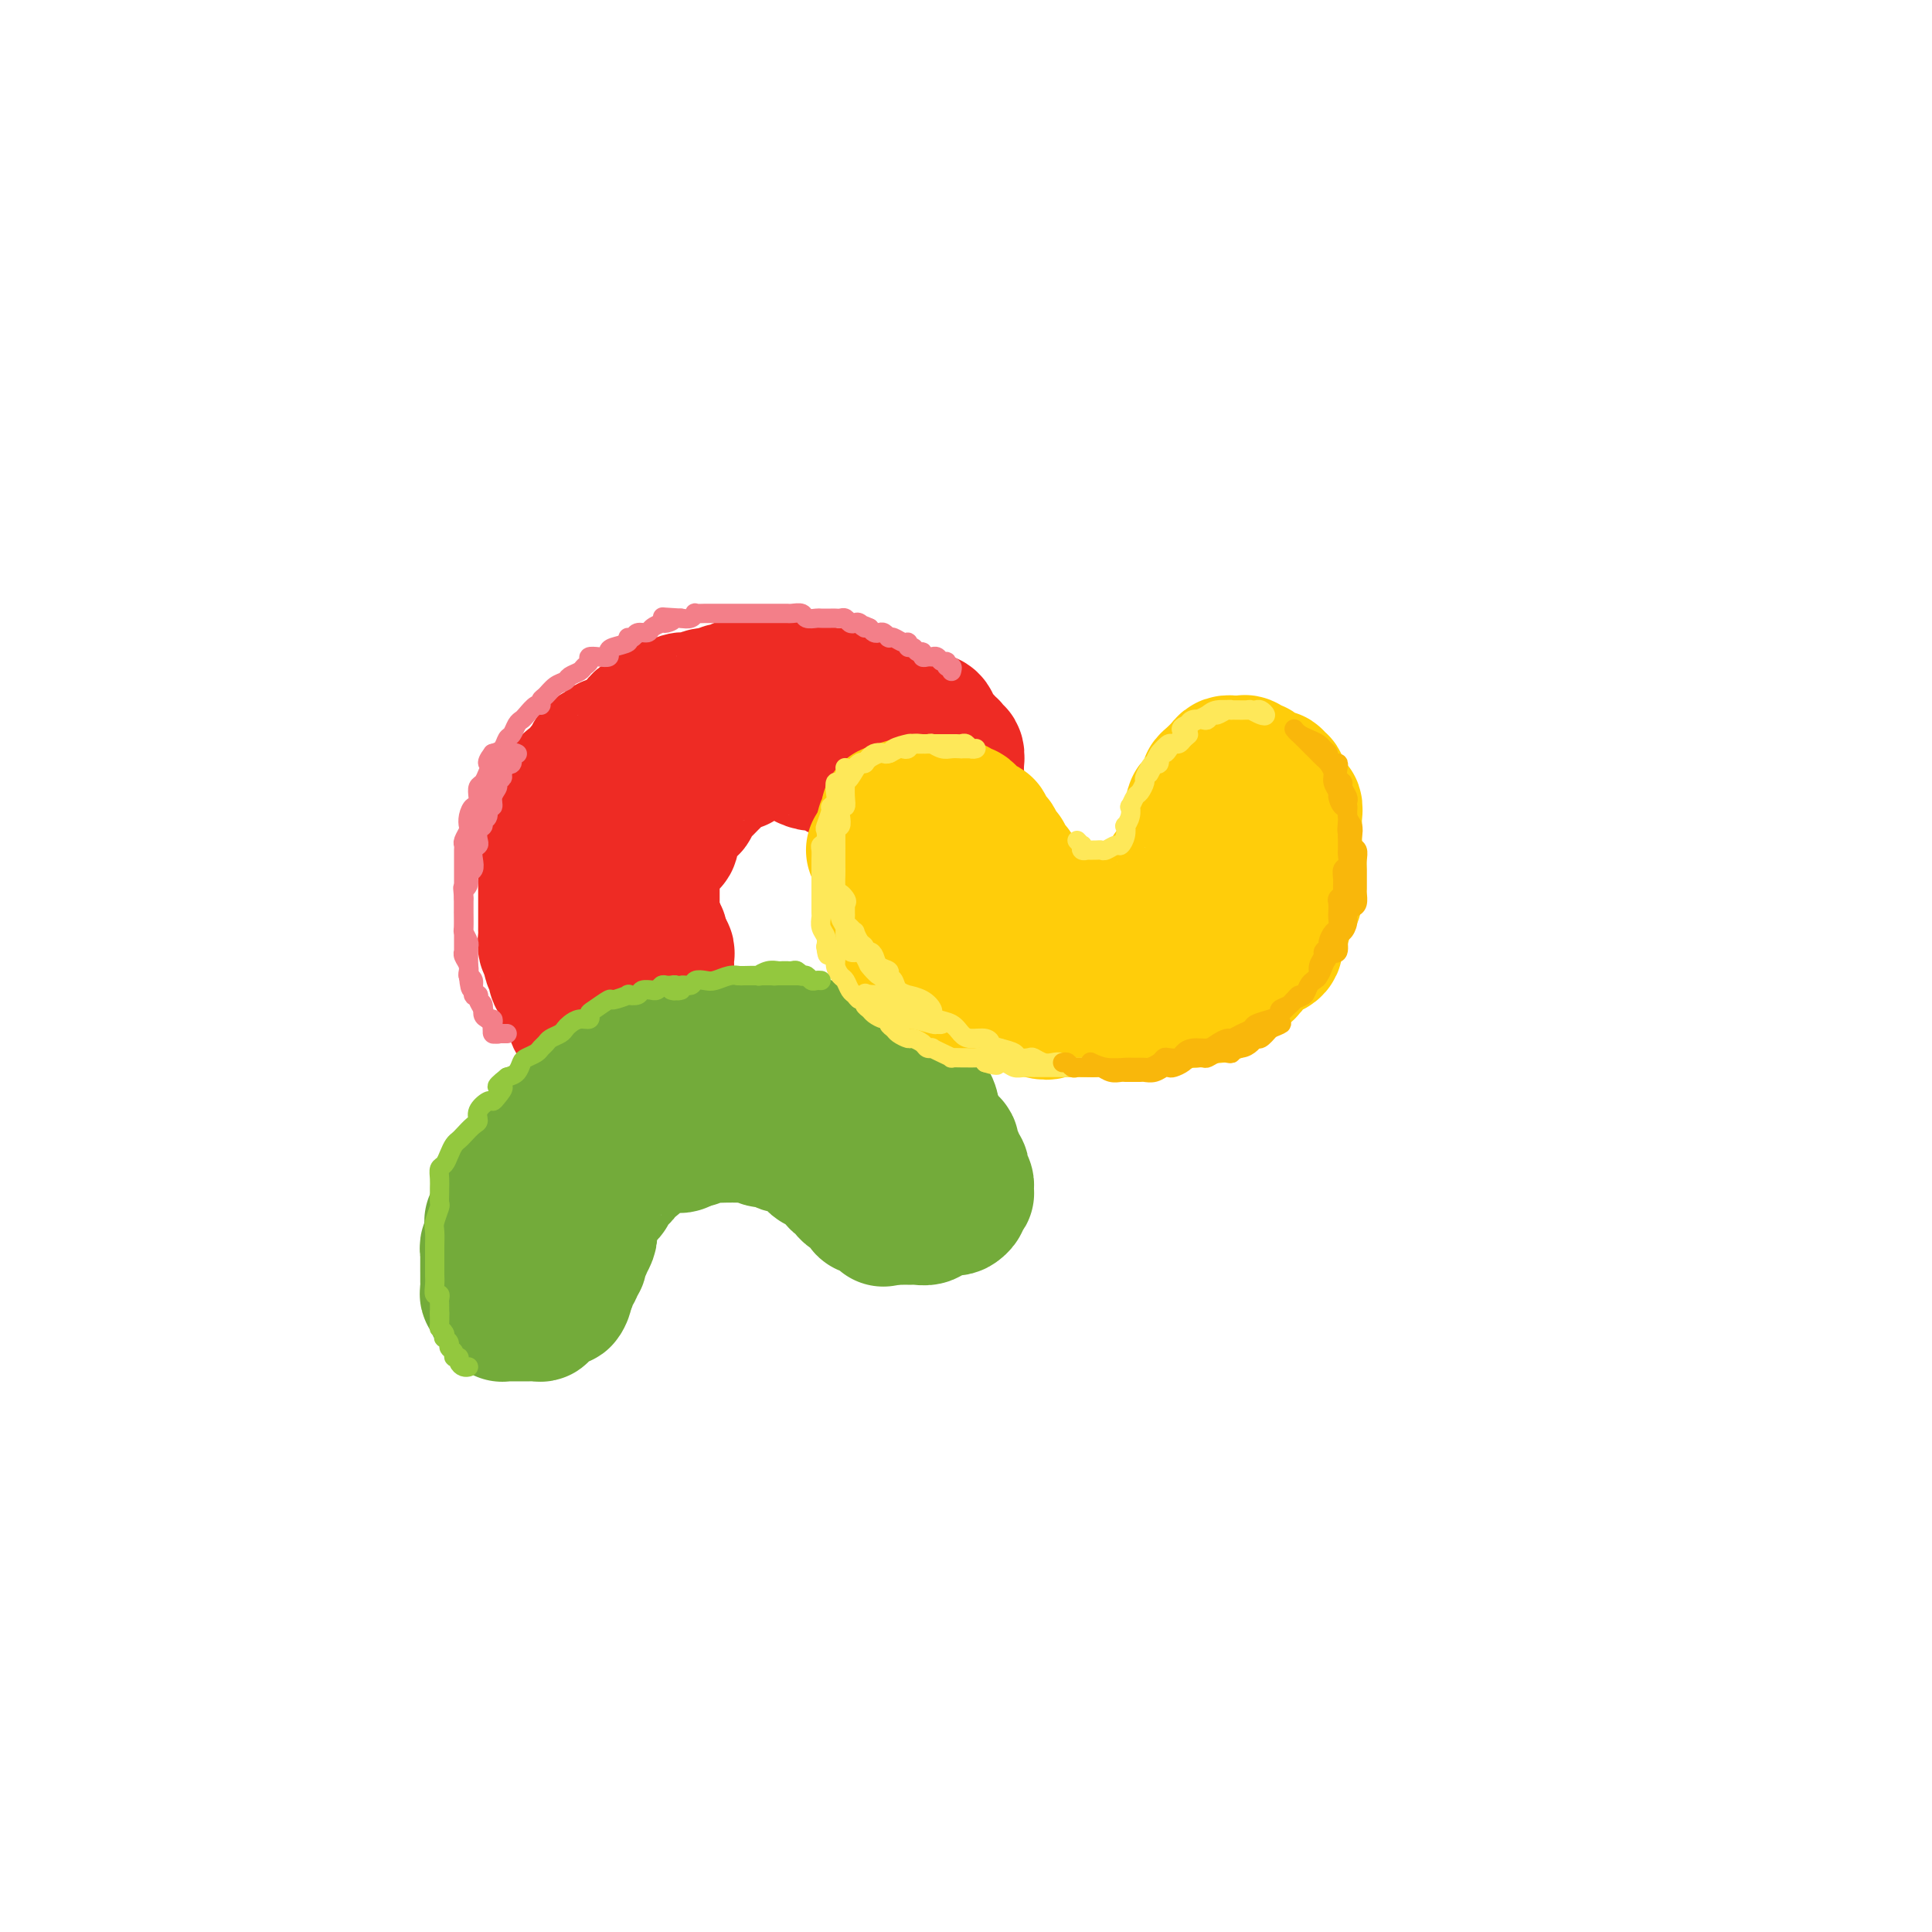 <svg viewBox='0 0 400 400' version='1.1' xmlns='http://www.w3.org/2000/svg' xmlns:xlink='http://www.w3.org/1999/xlink'><g fill='none' stroke='rgb(238,43,36)' stroke-width='28' stroke-linecap='round' stroke-linejoin='round'><path d='M186,153c0.121,-0.453 0.242,-0.906 0,-1c-0.242,-0.094 -0.848,0.172 -1,0c-0.152,-0.172 0.148,-0.781 0,-1c-0.148,-0.219 -0.746,-0.048 -1,0c-0.254,0.048 -0.164,-0.026 0,0c0.164,0.026 0.401,0.150 0,0c-0.401,-0.150 -1.441,-0.576 -2,-1c-0.559,-0.424 -0.639,-0.846 -1,-1c-0.361,-0.154 -1.004,-0.041 -2,0c-0.996,0.041 -2.346,0.011 -3,0c-0.654,-0.011 -0.612,-0.003 -1,0c-0.388,0.003 -1.205,0.001 -2,0c-0.795,-0.001 -1.569,0.000 -2,0c-0.431,-0.000 -0.519,-0.001 -1,0c-0.481,0.001 -1.355,0.003 -2,0c-0.645,-0.003 -1.063,-0.012 -2,0c-0.937,0.012 -2.395,0.045 -3,0c-0.605,-0.045 -0.357,-0.167 -1,0c-0.643,0.167 -2.178,0.623 -3,1c-0.822,0.377 -0.930,0.673 -2,1c-1.070,0.327 -3.101,0.684 -4,1c-0.899,0.316 -0.664,0.591 -1,1c-0.336,0.409 -1.242,0.952 -2,1c-0.758,0.048 -1.368,-0.400 -2,0c-0.632,0.400 -1.285,1.646 -2,2c-0.715,0.354 -1.490,-0.185 -2,0c-0.510,0.185 -0.755,1.092 -1,2'/><path d='M143,158c-3.739,1.588 -3.085,1.059 -3,1c0.085,-0.059 -0.397,0.351 -1,1c-0.603,0.649 -1.327,1.536 -2,2c-0.673,0.464 -1.294,0.505 -2,1c-0.706,0.495 -1.497,1.445 -2,2c-0.503,0.555 -0.717,0.716 -1,1c-0.283,0.284 -0.635,0.692 -1,1c-0.365,0.308 -0.742,0.516 -1,1c-0.258,0.484 -0.398,1.243 -1,2c-0.602,0.757 -1.667,1.513 -2,2c-0.333,0.487 0.066,0.707 0,1c-0.066,0.293 -0.596,0.660 -1,1c-0.404,0.340 -0.683,0.654 -1,1c-0.317,0.346 -0.674,0.726 -1,1c-0.326,0.274 -0.623,0.442 -1,1c-0.377,0.558 -0.836,1.505 -1,2c-0.164,0.495 -0.034,0.538 0,1c0.034,0.462 -0.030,1.341 0,2c0.030,0.659 0.153,1.096 0,2c-0.153,0.904 -0.581,2.274 -1,3c-0.419,0.726 -0.830,0.809 -1,1c-0.170,0.191 -0.098,0.489 0,1c0.098,0.511 0.222,1.235 0,2c-0.222,0.765 -0.792,1.570 -1,2c-0.208,0.430 -0.056,0.486 0,1c0.056,0.514 0.015,1.485 0,2c-0.015,0.515 -0.004,0.575 0,1c0.004,0.425 0.001,1.217 0,2c-0.001,0.783 -0.000,1.557 0,2c0.000,0.443 0.000,0.555 0,1c-0.000,0.445 -0.000,1.222 0,2'/><path d='M119,204c-0.437,4.578 0.469,2.522 1,2c0.531,-0.522 0.685,0.490 1,1c0.315,0.510 0.790,0.518 1,1c0.210,0.482 0.153,1.440 0,2c-0.153,0.560 -0.403,0.723 0,1c0.403,0.277 1.457,0.666 2,1c0.543,0.334 0.574,0.611 1,1c0.426,0.389 1.245,0.889 2,1c0.755,0.111 1.445,-0.165 2,0c0.555,0.165 0.974,0.773 1,1c0.026,0.227 -0.343,0.072 0,0c0.343,-0.072 1.398,-0.060 2,0c0.602,0.060 0.753,0.170 1,0c0.247,-0.170 0.592,-0.618 1,-1c0.408,-0.382 0.879,-0.698 1,-1c0.121,-0.302 -0.107,-0.592 0,-1c0.107,-0.408 0.551,-0.935 1,-1c0.449,-0.065 0.905,0.333 1,0c0.095,-0.333 -0.171,-1.398 0,-2c0.171,-0.602 0.778,-0.743 1,-1c0.222,-0.257 0.060,-0.632 0,-1c-0.060,-0.368 -0.016,-0.729 0,-1c0.016,-0.271 0.004,-0.453 0,-1c-0.004,-0.547 -0.001,-1.460 0,-2c0.001,-0.540 0.001,-0.708 0,-1c-0.001,-0.292 -0.004,-0.708 0,-1c0.004,-0.292 0.015,-0.459 0,-1c-0.015,-0.541 -0.056,-1.454 0,-2c0.056,-0.546 0.207,-0.724 0,-1c-0.207,-0.276 -0.774,-0.650 -1,-1c-0.226,-0.350 -0.113,-0.675 0,-1'/><path d='M137,195c-0.397,-2.487 -0.891,-2.206 -1,-2c-0.109,0.206 0.167,0.335 0,0c-0.167,-0.335 -0.777,-1.135 -1,-2c-0.223,-0.865 -0.060,-1.793 0,-2c0.060,-0.207 0.016,0.309 0,0c-0.016,-0.309 -0.004,-1.444 0,-2c0.004,-0.556 -0.000,-0.533 0,-1c0.000,-0.467 0.004,-1.425 0,-2c-0.004,-0.575 -0.017,-0.769 0,-1c0.017,-0.231 0.064,-0.500 0,-1c-0.064,-0.500 -0.237,-1.233 0,-2c0.237,-0.767 0.886,-1.570 1,-2c0.114,-0.430 -0.306,-0.486 0,-1c0.306,-0.514 1.338,-1.484 2,-2c0.662,-0.516 0.956,-0.577 1,-1c0.044,-0.423 -0.161,-1.208 0,-2c0.161,-0.792 0.687,-1.592 1,-2c0.313,-0.408 0.411,-0.423 1,-1c0.589,-0.577 1.667,-1.716 2,-2c0.333,-0.284 -0.079,0.289 0,0c0.079,-0.289 0.649,-1.438 1,-2c0.351,-0.562 0.482,-0.537 1,-1c0.518,-0.463 1.421,-1.416 2,-2c0.579,-0.584 0.833,-0.800 1,-1c0.167,-0.200 0.248,-0.383 1,-1c0.752,-0.617 2.176,-1.668 3,-2c0.824,-0.332 1.047,0.055 1,0c-0.047,-0.055 -0.363,-0.551 0,-1c0.363,-0.449 1.405,-0.852 2,-1c0.595,-0.148 0.741,-0.042 1,0c0.259,0.042 0.629,0.021 1,0'/><path d='M157,156c2.035,-1.464 1.123,-1.126 1,-1c-0.123,0.126 0.543,0.038 1,0c0.457,-0.038 0.704,-0.025 1,0c0.296,0.025 0.642,0.062 1,0c0.358,-0.062 0.729,-0.223 1,0c0.271,0.223 0.444,0.831 1,1c0.556,0.169 1.496,-0.099 2,0c0.504,0.099 0.573,0.565 1,1c0.427,0.435 1.214,0.839 2,1c0.786,0.161 1.572,0.081 2,0c0.428,-0.081 0.498,-0.161 1,0c0.502,0.161 1.434,0.564 2,1c0.566,0.436 0.764,0.905 1,1c0.236,0.095 0.510,-0.185 1,0c0.490,0.185 1.194,0.834 2,1c0.806,0.166 1.712,-0.153 2,0c0.288,0.153 -0.043,0.776 0,1c0.043,0.224 0.460,0.050 1,0c0.540,-0.050 1.204,0.025 2,0c0.796,-0.025 1.724,-0.151 2,0c0.276,0.151 -0.100,0.580 0,1c0.100,0.420 0.674,0.830 1,1c0.326,0.170 0.402,0.098 1,0c0.598,-0.098 1.718,-0.222 2,0c0.282,0.222 -0.274,0.792 0,1c0.274,0.208 1.379,0.056 2,0c0.621,-0.056 0.758,-0.015 1,0c0.242,0.015 0.591,0.004 1,0c0.409,-0.004 0.879,-0.001 1,0c0.121,0.001 -0.108,0.000 0,0c0.108,-0.000 0.554,-0.000 1,0'/><path d='M194,165c5.906,1.381 2.171,0.333 1,0c-1.171,-0.333 0.221,0.050 1,0c0.779,-0.050 0.945,-0.533 1,-1c0.055,-0.467 0.001,-0.916 0,-1c-0.001,-0.084 0.052,0.199 0,0c-0.052,-0.199 -0.210,-0.881 0,-1c0.210,-0.119 0.788,0.324 1,0c0.212,-0.324 0.058,-1.415 0,-2c-0.058,-0.585 -0.020,-0.664 0,-1c0.020,-0.336 0.020,-0.930 0,-1c-0.020,-0.070 -0.061,0.385 0,0c0.061,-0.385 0.225,-1.609 0,-2c-0.225,-0.391 -0.839,0.051 -1,0c-0.161,-0.051 0.129,-0.594 0,-1c-0.129,-0.406 -0.678,-0.673 -1,-1c-0.322,-0.327 -0.418,-0.714 -1,-1c-0.582,-0.286 -1.650,-0.472 -2,-1c-0.350,-0.528 0.020,-1.398 0,-2c-0.020,-0.602 -0.428,-0.935 -1,-1c-0.572,-0.065 -1.308,0.136 -2,0c-0.692,-0.136 -1.342,-0.611 -2,-1c-0.658,-0.389 -1.326,-0.692 -2,-1c-0.674,-0.308 -1.354,-0.622 -2,-1c-0.646,-0.378 -1.258,-0.819 -2,-1c-0.742,-0.181 -1.615,-0.101 -2,0c-0.385,0.101 -0.281,0.224 -1,0c-0.719,-0.224 -2.262,-0.795 -3,-1c-0.738,-0.205 -0.672,-0.045 -1,0c-0.328,0.045 -1.050,-0.026 -2,0c-0.950,0.026 -2.129,0.150 -3,0c-0.871,-0.150 -1.436,-0.575 -2,-1'/><path d='M168,143c-3.995,-0.944 -1.981,-0.306 -2,0c-0.019,0.306 -2.069,0.278 -3,0c-0.931,-0.278 -0.744,-0.808 -1,-1c-0.256,-0.192 -0.957,-0.047 -2,0c-1.043,0.047 -2.429,-0.002 -3,0c-0.571,0.002 -0.327,0.057 -1,0c-0.673,-0.057 -2.263,-0.227 -3,0c-0.737,0.227 -0.621,0.849 -1,1c-0.379,0.151 -1.253,-0.169 -2,0c-0.747,0.169 -1.369,0.829 -2,1c-0.631,0.171 -1.272,-0.146 -2,0c-0.728,0.146 -1.542,0.756 -2,1c-0.458,0.244 -0.561,0.121 -1,0c-0.439,-0.121 -1.216,-0.240 -2,0c-0.784,0.240 -1.576,0.838 -2,1c-0.424,0.162 -0.481,-0.111 -1,0c-0.519,0.111 -1.501,0.608 -2,1c-0.499,0.392 -0.514,0.681 -1,1c-0.486,0.319 -1.442,0.668 -2,1c-0.558,0.332 -0.717,0.648 -1,1c-0.283,0.352 -0.691,0.738 -1,1c-0.309,0.262 -0.520,0.398 -1,1c-0.480,0.602 -1.228,1.671 -2,2c-0.772,0.329 -1.568,-0.083 -2,0c-0.432,0.083 -0.501,0.661 -1,1c-0.499,0.339 -1.429,0.439 -2,1c-0.571,0.561 -0.783,1.581 -1,2c-0.217,0.419 -0.440,0.236 -1,1c-0.560,0.764 -1.459,2.475 -2,3c-0.541,0.525 -0.726,-0.136 -1,0c-0.274,0.136 -0.637,1.068 -1,2'/><path d='M117,164c-2.876,3.016 -0.564,2.055 0,2c0.564,-0.055 -0.618,0.796 -1,1c-0.382,0.204 0.038,-0.240 0,0c-0.038,0.240 -0.532,1.164 -1,2c-0.468,0.836 -0.910,1.585 -1,2c-0.090,0.415 0.172,0.495 0,1c-0.172,0.505 -0.778,1.435 -1,2c-0.222,0.565 -0.059,0.766 0,1c0.059,0.234 0.016,0.500 0,1c-0.016,0.500 -0.004,1.232 0,2c0.004,0.768 0.001,1.572 0,2c-0.001,0.428 -0.000,0.481 0,1c0.000,0.519 0.000,1.505 0,2c-0.000,0.495 -0.000,0.499 0,1c0.000,0.501 0.000,1.500 0,2c-0.000,0.500 -0.000,0.501 0,1c0.000,0.499 0.000,1.494 0,2c-0.000,0.506 -0.001,0.521 0,1c0.001,0.479 0.004,1.423 0,2c-0.004,0.577 -0.016,0.789 0,1c0.016,0.211 0.061,0.423 0,1c-0.061,0.577 -0.227,1.521 0,2c0.227,0.479 0.848,0.495 1,1c0.152,0.505 -0.166,1.501 0,2c0.166,0.499 0.815,0.501 1,1c0.185,0.499 -0.095,1.496 0,2c0.095,0.504 0.564,0.516 1,1c0.436,0.484 0.838,1.439 1,2c0.162,0.561 0.082,0.728 0,1c-0.082,0.272 -0.166,0.649 0,1c0.166,0.351 0.583,0.675 1,1'/><path d='M118,208c1.017,2.244 1.061,1.855 1,2c-0.061,0.145 -0.226,0.823 0,1c0.226,0.177 0.844,-0.149 1,0c0.156,0.149 -0.150,0.771 0,1c0.150,0.229 0.757,0.065 1,0c0.243,-0.065 0.121,-0.033 0,0'/></g>
<g fill='none' stroke='rgb(115,171,58)' stroke-width='28' stroke-linecap='round' stroke-linejoin='round'><path d='M102,258c0.002,0.088 0.004,0.176 0,0c-0.004,-0.176 -0.013,-0.617 0,-1c0.013,-0.383 0.047,-0.707 0,-1c-0.047,-0.293 -0.176,-0.555 0,-1c0.176,-0.445 0.658,-1.073 1,-2c0.342,-0.927 0.543,-2.153 1,-3c0.457,-0.847 1.169,-1.315 2,-2c0.831,-0.685 1.780,-1.588 2,-2c0.220,-0.412 -0.291,-0.334 0,-1c0.291,-0.666 1.383,-2.075 2,-3c0.617,-0.925 0.760,-1.364 1,-2c0.240,-0.636 0.578,-1.469 1,-2c0.422,-0.531 0.928,-0.761 1,-1c0.072,-0.239 -0.290,-0.489 0,-1c0.290,-0.511 1.230,-1.285 2,-2c0.770,-0.715 1.369,-1.372 2,-2c0.631,-0.628 1.295,-1.228 2,-2c0.705,-0.772 1.453,-1.716 2,-2c0.547,-0.284 0.895,0.092 1,0c0.105,-0.092 -0.034,-0.654 0,-1c0.034,-0.346 0.239,-0.478 1,-1c0.761,-0.522 2.077,-1.436 3,-2c0.923,-0.564 1.455,-0.778 2,-1c0.545,-0.222 1.105,-0.451 2,-1c0.895,-0.549 2.126,-1.417 3,-2c0.874,-0.583 1.393,-0.881 2,-1c0.607,-0.119 1.304,-0.060 2,0'/><path d='M137,219c3.700,-2.482 1.949,-1.186 2,-1c0.051,0.186 1.904,-0.739 3,-1c1.096,-0.261 1.436,0.140 2,0c0.564,-0.140 1.351,-0.822 2,-1c0.649,-0.178 1.160,0.149 2,0c0.840,-0.149 2.011,-0.772 3,-1c0.989,-0.228 1.798,-0.061 2,0c0.202,0.061 -0.204,0.015 0,0c0.204,-0.015 1.017,-0.000 2,0c0.983,0.000 2.135,-0.015 3,0c0.865,0.015 1.443,0.061 2,0c0.557,-0.061 1.094,-0.228 2,0c0.906,0.228 2.183,0.850 3,1c0.817,0.150 1.176,-0.171 2,0c0.824,0.171 2.112,0.833 3,1c0.888,0.167 1.375,-0.163 2,0c0.625,0.163 1.390,0.817 2,1c0.610,0.183 1.067,-0.106 2,0c0.933,0.106 2.343,0.606 3,1c0.657,0.394 0.561,0.683 1,1c0.439,0.317 1.413,0.663 2,1c0.587,0.337 0.787,0.667 1,1c0.213,0.333 0.438,0.671 1,1c0.562,0.329 1.459,0.649 2,1c0.541,0.351 0.726,0.734 1,1c0.274,0.266 0.637,0.417 1,1c0.363,0.583 0.724,1.598 1,2c0.276,0.402 0.466,0.190 1,0c0.534,-0.190 1.413,-0.359 2,0c0.587,0.359 0.882,1.245 1,2c0.118,0.755 0.059,1.377 0,2'/><path d='M193,232c2.139,2.205 0.486,1.216 0,1c-0.486,-0.216 0.194,0.341 1,1c0.806,0.659 1.737,1.419 2,2c0.263,0.581 -0.141,0.982 0,1c0.141,0.018 0.826,-0.346 1,0c0.174,0.346 -0.163,1.402 0,2c0.163,0.598 0.827,0.738 1,1c0.173,0.262 -0.146,0.647 0,1c0.146,0.353 0.757,0.673 1,1c0.243,0.327 0.118,0.661 0,1c-0.118,0.339 -0.228,0.683 0,1c0.228,0.317 0.794,0.606 1,1c0.206,0.394 0.051,0.893 0,1c-0.051,0.107 0.001,-0.179 0,0c-0.001,0.179 -0.056,0.822 0,1c0.056,0.178 0.223,-0.110 0,0c-0.223,0.110 -0.837,0.617 -1,1c-0.163,0.383 0.125,0.643 0,1c-0.125,0.357 -0.664,0.813 -1,1c-0.336,0.187 -0.470,0.107 -1,0c-0.530,-0.107 -1.455,-0.239 -2,0c-0.545,0.239 -0.709,0.849 -1,1c-0.291,0.151 -0.709,-0.156 -1,0c-0.291,0.156 -0.456,0.774 -1,1c-0.544,0.226 -1.468,0.061 -2,0c-0.532,-0.061 -0.671,-0.016 -1,0c-0.329,0.016 -0.848,0.004 -1,0c-0.152,-0.004 0.062,-0.001 0,0c-0.062,0.001 -0.401,0.000 -1,0c-0.599,-0.000 -1.457,-0.000 -2,0c-0.543,0.000 -0.772,0.000 -1,0'/><path d='M184,252c-2.269,0.663 -0.440,0.322 0,0c0.440,-0.322 -0.508,-0.625 -1,-1c-0.492,-0.375 -0.527,-0.821 -1,-1c-0.473,-0.179 -1.384,-0.090 -2,0c-0.616,0.090 -0.939,0.183 -1,0c-0.061,-0.183 0.138,-0.640 0,-1c-0.138,-0.360 -0.614,-0.621 -1,-1c-0.386,-0.379 -0.681,-0.874 -1,-1c-0.319,-0.126 -0.662,0.117 -1,0c-0.338,-0.117 -0.672,-0.596 -1,-1c-0.328,-0.404 -0.652,-0.735 -1,-1c-0.348,-0.265 -0.722,-0.465 -1,-1c-0.278,-0.535 -0.459,-1.404 -1,-2c-0.541,-0.596 -1.441,-0.920 -2,-1c-0.559,-0.080 -0.778,0.084 -1,0c-0.222,-0.084 -0.446,-0.415 -1,-1c-0.554,-0.585 -1.439,-1.424 -2,-2c-0.561,-0.576 -0.797,-0.891 -1,-1c-0.203,-0.109 -0.372,-0.014 -1,0c-0.628,0.014 -1.715,-0.053 -2,0c-0.285,0.053 0.232,0.224 0,0c-0.232,-0.224 -1.212,-0.845 -2,-1c-0.788,-0.155 -1.384,0.154 -2,0c-0.616,-0.154 -1.253,-0.773 -2,-1c-0.747,-0.227 -1.603,-0.062 -2,0c-0.397,0.062 -0.334,0.020 -1,0c-0.666,-0.020 -2.063,-0.019 -3,0c-0.937,0.019 -1.416,0.057 -2,0c-0.584,-0.057 -1.273,-0.208 -2,0c-0.727,0.208 -1.494,0.774 -2,1c-0.506,0.226 -0.753,0.113 -1,0'/><path d='M143,236c-3.898,-0.082 -2.143,0.713 -2,1c0.143,0.287 -1.328,0.066 -2,0c-0.672,-0.066 -0.547,0.023 -1,0c-0.453,-0.023 -1.483,-0.160 -2,0c-0.517,0.160 -0.520,0.615 -1,1c-0.480,0.385 -1.438,0.698 -2,1c-0.562,0.302 -0.728,0.592 -1,1c-0.272,0.408 -0.650,0.936 -1,1c-0.350,0.064 -0.672,-0.334 -1,0c-0.328,0.334 -0.661,1.400 -1,2c-0.339,0.600 -0.682,0.735 -1,1c-0.318,0.265 -0.610,0.661 -1,1c-0.390,0.339 -0.879,0.621 -1,1c-0.121,0.379 0.126,0.857 0,1c-0.126,0.143 -0.626,-0.047 -1,0c-0.374,0.047 -0.622,0.331 -1,1c-0.378,0.669 -0.886,1.724 -1,2c-0.114,0.276 0.167,-0.226 0,0c-0.167,0.226 -0.781,1.178 -1,2c-0.219,0.822 -0.044,1.512 0,2c0.044,0.488 -0.045,0.774 0,1c0.045,0.226 0.223,0.393 0,1c-0.223,0.607 -0.849,1.654 -1,2c-0.151,0.346 0.171,-0.010 0,0c-0.171,0.010 -0.834,0.384 -1,1c-0.166,0.616 0.167,1.474 0,2c-0.167,0.526 -0.832,0.721 -1,1c-0.168,0.279 0.161,0.642 0,1c-0.161,0.358 -0.813,0.712 -1,1c-0.187,0.288 0.089,0.511 0,1c-0.089,0.489 -0.545,1.245 -1,2'/><path d='M117,267c-1.190,3.317 -0.164,1.610 0,1c0.164,-0.610 -0.534,-0.122 -1,0c-0.466,0.122 -0.699,-0.121 -1,0c-0.301,0.121 -0.671,0.607 -1,1c-0.329,0.393 -0.616,0.694 -1,1c-0.384,0.306 -0.863,0.618 -1,1c-0.137,0.382 0.069,0.834 0,1c-0.069,0.166 -0.414,0.044 -1,0c-0.586,-0.044 -1.414,-0.012 -2,0c-0.586,0.012 -0.930,0.003 -1,0c-0.070,-0.003 0.135,-0.001 0,0c-0.135,0.001 -0.610,0.001 -1,0c-0.390,-0.001 -0.696,-0.003 -1,0c-0.304,0.003 -0.607,0.012 -1,0c-0.393,-0.012 -0.876,-0.044 -1,0c-0.124,0.044 0.111,0.166 0,0c-0.111,-0.166 -0.570,-0.618 -1,-1c-0.430,-0.382 -0.833,-0.693 -1,-1c-0.167,-0.307 -0.097,-0.611 0,-1c0.097,-0.389 0.222,-0.864 0,-1c-0.222,-0.136 -0.792,0.068 -1,0c-0.208,-0.068 -0.056,-0.407 0,-1c0.056,-0.593 0.015,-1.440 0,-2c-0.015,-0.560 -0.005,-0.833 0,-1c0.005,-0.167 0.005,-0.229 0,-1c-0.005,-0.771 -0.015,-2.253 0,-3c0.015,-0.747 0.057,-0.761 0,-1c-0.057,-0.239 -0.211,-0.703 0,-1c0.211,-0.297 0.788,-0.426 1,-1c0.212,-0.574 0.061,-1.593 0,-2c-0.061,-0.407 -0.030,-0.204 0,0'/><path d='M102,255c-0.199,-2.898 -0.198,-2.142 0,-2c0.198,0.142 0.592,-0.330 1,-1c0.408,-0.670 0.829,-1.537 1,-2c0.171,-0.463 0.092,-0.522 0,-1c-0.092,-0.478 -0.198,-1.375 0,-2c0.198,-0.625 0.701,-0.980 1,-1c0.299,-0.020 0.395,0.294 1,0c0.605,-0.294 1.721,-1.196 2,-2c0.279,-0.804 -0.277,-1.512 0,-2c0.277,-0.488 1.387,-0.757 2,-1c0.613,-0.243 0.728,-0.459 1,-1c0.272,-0.541 0.702,-1.405 1,-2c0.298,-0.595 0.464,-0.920 1,-1c0.536,-0.080 1.443,0.084 2,0c0.557,-0.084 0.765,-0.417 1,-1c0.235,-0.583 0.497,-1.418 1,-2c0.503,-0.582 1.248,-0.912 2,-1c0.752,-0.088 1.513,0.065 2,0c0.487,-0.065 0.702,-0.347 1,-1c0.298,-0.653 0.681,-1.678 1,-2c0.319,-0.322 0.576,0.058 1,0c0.424,-0.058 1.015,-0.556 2,-1c0.985,-0.444 2.362,-0.836 3,-1c0.638,-0.164 0.536,-0.099 1,0c0.464,0.099 1.494,0.233 2,0c0.506,-0.233 0.488,-0.833 1,-1c0.512,-0.167 1.554,0.099 2,0c0.446,-0.099 0.295,-0.563 1,-1c0.705,-0.437 2.267,-0.849 3,-1c0.733,-0.151 0.638,-0.043 1,0c0.362,0.043 1.181,0.022 2,0'/><path d='M142,225c4.026,-1.392 1.590,-0.373 1,0c-0.590,0.373 0.665,0.100 1,0c0.335,-0.100 -0.250,-0.027 0,0c0.250,0.027 1.337,0.007 2,0c0.663,-0.007 0.904,-0.002 1,0c0.096,0.002 0.048,0.001 0,0'/></g>
<g fill='none' stroke='rgb(255,205,10)' stroke-width='28' stroke-linecap='round' stroke-linejoin='round'><path d='M181,176c-0.113,0.024 -0.226,0.047 0,0c0.226,-0.047 0.792,-0.166 1,0c0.208,0.166 0.060,0.617 0,1c-0.060,0.383 -0.031,0.697 0,1c0.031,0.303 0.065,0.596 0,1c-0.065,0.404 -0.228,0.919 0,1c0.228,0.081 0.846,-0.273 1,0c0.154,0.273 -0.156,1.172 0,2c0.156,0.828 0.777,1.583 1,2c0.223,0.417 0.049,0.496 0,1c-0.049,0.504 0.028,1.435 0,2c-0.028,0.565 -0.161,0.766 0,1c0.161,0.234 0.616,0.500 1,1c0.384,0.500 0.698,1.233 1,2c0.302,0.767 0.592,1.568 1,2c0.408,0.432 0.935,0.496 1,1c0.065,0.504 -0.333,1.448 0,2c0.333,0.552 1.398,0.711 2,1c0.602,0.289 0.742,0.706 1,1c0.258,0.294 0.635,0.463 1,1c0.365,0.537 0.716,1.440 1,2c0.284,0.560 0.499,0.776 1,1c0.501,0.224 1.288,0.456 2,1c0.712,0.544 1.348,1.398 2,2c0.652,0.602 1.319,0.950 2,1c0.681,0.050 1.376,-0.197 2,0c0.624,0.197 1.178,0.840 2,1c0.822,0.160 1.911,-0.163 3,0c1.089,0.163 2.178,0.813 3,1c0.822,0.187 1.378,-0.089 2,0c0.622,0.089 1.311,0.545 2,1'/><path d='M214,209c3.717,1.083 3.010,0.290 3,0c-0.010,-0.290 0.678,-0.078 2,0c1.322,0.078 3.277,0.021 4,0c0.723,-0.021 0.214,-0.006 1,0c0.786,0.006 2.867,0.003 4,0c1.133,-0.003 1.320,-0.005 2,0c0.680,0.005 1.855,0.016 3,0c1.145,-0.016 2.261,-0.061 3,0c0.739,0.061 1.100,0.226 2,0c0.900,-0.226 2.337,-0.844 3,-1c0.663,-0.156 0.552,0.150 1,0c0.448,-0.150 1.457,-0.756 2,-1c0.543,-0.244 0.622,-0.125 1,0c0.378,0.125 1.056,0.255 2,0c0.944,-0.255 2.153,-0.894 3,-1c0.847,-0.106 1.330,0.320 2,0c0.670,-0.320 1.527,-1.385 2,-2c0.473,-0.615 0.563,-0.781 1,-1c0.437,-0.219 1.221,-0.491 2,-1c0.779,-0.509 1.553,-1.254 2,-2c0.447,-0.746 0.567,-1.493 1,-2c0.433,-0.507 1.178,-0.774 2,-1c0.822,-0.226 1.722,-0.413 2,-1c0.278,-0.587 -0.066,-1.576 0,-2c0.066,-0.424 0.543,-0.284 1,-1c0.457,-0.716 0.893,-2.290 1,-3c0.107,-0.710 -0.115,-0.558 0,-1c0.115,-0.442 0.567,-1.479 1,-2c0.433,-0.521 0.847,-0.525 1,-1c0.153,-0.475 0.044,-1.421 0,-2c-0.044,-0.579 -0.022,-0.789 0,-1'/><path d='M268,183c0.928,-2.754 0.249,-2.638 0,-3c-0.249,-0.362 -0.067,-1.201 0,-2c0.067,-0.799 0.018,-1.558 0,-2c-0.018,-0.442 -0.005,-0.569 0,-1c0.005,-0.431 0.002,-1.167 0,-2c-0.002,-0.833 -0.005,-1.763 0,-2c0.005,-0.237 0.016,0.221 0,0c-0.016,-0.221 -0.060,-1.119 0,-2c0.060,-0.881 0.222,-1.745 0,-2c-0.222,-0.255 -0.829,0.099 -1,0c-0.171,-0.099 0.094,-0.653 0,-1c-0.094,-0.347 -0.546,-0.489 -1,-1c-0.454,-0.511 -0.908,-1.390 -1,-2c-0.092,-0.610 0.179,-0.951 0,-1c-0.179,-0.049 -0.807,0.193 -1,0c-0.193,-0.193 0.051,-0.821 0,-1c-0.051,-0.179 -0.395,0.092 -1,0c-0.605,-0.092 -1.472,-0.546 -2,-1c-0.528,-0.454 -0.719,-0.906 -1,-1c-0.281,-0.094 -0.654,0.171 -1,0c-0.346,-0.171 -0.666,-0.778 -1,-1c-0.334,-0.222 -0.681,-0.060 -1,0c-0.319,0.060 -0.609,0.018 -1,0c-0.391,-0.018 -0.882,-0.012 -1,0c-0.118,0.012 0.136,0.031 0,0c-0.136,-0.031 -0.663,-0.111 -1,0c-0.337,0.111 -0.485,0.414 -1,1c-0.515,0.586 -1.396,1.456 -2,2c-0.604,0.544 -0.932,0.762 -1,1c-0.068,0.238 0.123,0.497 0,1c-0.123,0.503 -0.562,1.252 -1,2'/><path d='M249,165c-0.935,1.582 -0.773,2.038 -1,2c-0.227,-0.038 -0.844,-0.571 -1,0c-0.156,0.571 0.150,2.247 0,3c-0.150,0.753 -0.757,0.582 -1,1c-0.243,0.418 -0.121,1.424 0,2c0.121,0.576 0.240,0.722 0,1c-0.240,0.278 -0.838,0.688 -1,1c-0.162,0.312 0.111,0.526 0,1c-0.111,0.474 -0.606,1.207 -1,2c-0.394,0.793 -0.687,1.645 -1,2c-0.313,0.355 -0.646,0.214 -1,1c-0.354,0.786 -0.728,2.501 -1,3c-0.272,0.499 -0.440,-0.216 -1,0c-0.560,0.216 -1.510,1.363 -2,2c-0.490,0.637 -0.519,0.763 -1,1c-0.481,0.237 -1.413,0.584 -2,1c-0.587,0.416 -0.828,0.900 -1,1c-0.172,0.100 -0.273,-0.183 -1,0c-0.727,0.183 -2.078,0.834 -3,1c-0.922,0.166 -1.416,-0.152 -2,0c-0.584,0.152 -1.260,0.772 -2,1c-0.740,0.228 -1.545,0.062 -2,0c-0.455,-0.062 -0.559,-0.019 -1,0c-0.441,0.019 -1.218,0.015 -2,0c-0.782,-0.015 -1.567,-0.042 -2,0c-0.433,0.042 -0.512,0.152 -1,0c-0.488,-0.152 -1.385,-0.566 -2,-1c-0.615,-0.434 -0.948,-0.890 -1,-1c-0.052,-0.110 0.178,0.124 0,0c-0.178,-0.124 -0.765,-0.607 -1,-1c-0.235,-0.393 -0.117,-0.697 0,-1'/><path d='M214,187c-0.951,-0.738 -0.828,-0.584 -1,-1c-0.172,-0.416 -0.637,-1.402 -1,-2c-0.363,-0.598 -0.623,-0.808 -1,-1c-0.377,-0.192 -0.871,-0.366 -1,-1c-0.129,-0.634 0.106,-1.728 0,-2c-0.106,-0.272 -0.554,0.277 -1,0c-0.446,-0.277 -0.891,-1.380 -1,-2c-0.109,-0.620 0.116,-0.758 0,-1c-0.116,-0.242 -0.575,-0.590 -1,-1c-0.425,-0.410 -0.818,-0.883 -1,-1c-0.182,-0.117 -0.153,0.122 0,0c0.153,-0.122 0.431,-0.606 0,-1c-0.431,-0.394 -1.569,-0.698 -2,-1c-0.431,-0.302 -0.153,-0.602 0,-1c0.153,-0.398 0.182,-0.894 0,-1c-0.182,-0.106 -0.573,0.178 -1,0c-0.427,-0.178 -0.888,-0.817 -1,-1c-0.112,-0.183 0.125,0.091 0,0c-0.125,-0.091 -0.611,-0.546 -1,-1c-0.389,-0.454 -0.682,-0.906 -1,-1c-0.318,-0.094 -0.663,0.171 -1,0c-0.337,-0.171 -0.667,-0.778 -1,-1c-0.333,-0.222 -0.667,-0.060 -1,0c-0.333,0.060 -0.663,0.016 -1,0c-0.337,-0.016 -0.682,-0.004 -1,0c-0.318,0.004 -0.610,0.001 -1,0c-0.390,-0.001 -0.878,-0.000 -1,0c-0.122,0.000 0.121,0.000 0,0c-0.121,-0.000 -0.606,-0.000 -1,0c-0.394,0.000 -0.697,0.000 -1,0'/><path d='M191,167c-1.553,-0.154 -0.937,-0.038 -1,0c-0.063,0.038 -0.805,-0.001 -1,0c-0.195,0.001 0.158,0.041 0,0c-0.158,-0.041 -0.827,-0.165 -1,0c-0.173,0.165 0.150,0.619 0,1c-0.150,0.381 -0.772,0.691 -1,1c-0.228,0.309 -0.061,0.619 0,1c0.061,0.381 0.016,0.833 0,1c-0.016,0.167 -0.005,0.048 0,0c0.005,-0.048 0.002,-0.024 0,0'/><path d='M191,167c-0.341,-0.001 -0.683,-0.001 -1,0c-0.317,0.001 -0.610,0.004 -1,0c-0.390,-0.004 -0.878,-0.015 -1,0c-0.122,0.015 0.121,0.056 0,0c-0.121,-0.056 -0.607,-0.208 -1,0c-0.393,0.208 -0.693,0.777 -1,1c-0.307,0.223 -0.622,0.100 -1,0c-0.378,-0.100 -0.819,-0.179 -1,0c-0.181,0.179 -0.101,0.615 0,1c0.101,0.385 0.223,0.720 0,1c-0.223,0.280 -0.792,0.506 -1,1c-0.208,0.494 -0.056,1.256 0,2c0.056,0.744 0.015,1.470 0,2c-0.015,0.530 -0.004,0.866 0,1c0.004,0.134 0.002,0.067 0,0'/></g>
<g fill='none' stroke='rgb(254,232,89)' stroke-width='4' stroke-linecap='round' stroke-linejoin='round'><path d='M175,159c-0.022,-0.049 -0.045,-0.098 0,0c0.045,0.098 0.157,0.345 0,1c-0.157,0.655 -0.582,1.720 -1,2c-0.418,0.280 -0.829,-0.225 -1,0c-0.171,0.225 -0.102,1.181 0,2c0.102,0.819 0.237,1.500 0,2c-0.237,0.500 -0.847,0.820 -1,1c-0.153,0.180 0.151,0.219 0,1c-0.151,0.781 -0.759,2.302 -1,3c-0.241,0.698 -0.117,0.572 0,1c0.117,0.428 0.228,1.411 0,2c-0.228,0.589 -0.793,0.786 -1,1c-0.207,0.214 -0.055,0.446 0,1c0.055,0.554 0.015,1.428 0,2c-0.015,0.572 -0.004,0.840 0,1c0.004,0.160 0.001,0.213 0,1c-0.001,0.787 -0.000,2.309 0,3c0.000,0.691 0.000,0.551 0,1c-0.000,0.449 -0.001,1.485 0,2c0.001,0.515 0.004,0.508 0,1c-0.004,0.492 -0.015,1.483 0,2c0.015,0.517 0.056,0.561 0,1c-0.056,0.439 -0.207,1.272 0,2c0.207,0.728 0.774,1.351 1,2c0.226,0.649 0.113,1.325 0,2'/><path d='M171,196c0.317,2.975 0.610,1.412 1,1c0.390,-0.412 0.878,0.327 1,1c0.122,0.673 -0.122,1.279 0,2c0.122,0.721 0.610,1.556 1,2c0.390,0.444 0.683,0.496 1,1c0.317,0.504 0.658,1.458 1,2c0.342,0.542 0.683,0.670 1,1c0.317,0.330 0.609,0.862 1,1c0.391,0.138 0.882,-0.117 1,0c0.118,0.117 -0.136,0.605 0,1c0.136,0.395 0.663,0.697 1,1c0.337,0.303 0.486,0.606 1,1c0.514,0.394 1.393,0.879 2,1c0.607,0.121 0.940,-0.121 1,0c0.060,0.121 -0.154,0.606 0,1c0.154,0.394 0.675,0.697 1,1c0.325,0.303 0.454,0.607 1,1c0.546,0.393 1.509,0.876 2,1c0.491,0.124 0.508,-0.111 1,0c0.492,0.111 1.458,0.568 2,1c0.542,0.432 0.661,0.837 1,1c0.339,0.163 0.898,0.082 1,0c0.102,-0.082 -0.253,-0.166 0,0c0.253,0.166 1.113,0.580 2,1c0.887,0.420 1.799,0.845 2,1c0.201,0.155 -0.311,0.041 0,0c0.311,-0.041 1.445,-0.008 2,0c0.555,0.008 0.530,-0.008 1,0c0.470,0.008 1.434,0.041 2,0c0.566,-0.041 0.733,-0.154 1,0c0.267,0.154 0.633,0.577 1,1'/><path d='M204,220c3.418,1.079 2.462,0.275 2,0c-0.462,-0.275 -0.432,-0.021 0,0c0.432,0.021 1.264,-0.190 2,0c0.736,0.190 1.376,0.783 2,1c0.624,0.217 1.231,0.058 2,0c0.769,-0.058 1.701,-0.016 2,0c0.299,0.016 -0.036,0.004 0,0c0.036,-0.004 0.442,-0.001 1,0c0.558,0.001 1.266,0.000 2,0c0.734,-0.000 1.493,-0.000 2,0c0.507,0.000 0.763,0.000 1,0c0.237,-0.000 0.457,0.000 1,0c0.543,-0.000 1.410,-0.000 2,0c0.590,0.000 0.902,0.001 1,0c0.098,-0.001 -0.018,-0.004 0,0c0.018,0.004 0.171,0.015 0,0c-0.171,-0.015 -0.664,-0.056 -1,0c-0.336,0.056 -0.514,0.207 -1,0c-0.486,-0.207 -1.281,-0.774 -2,-1c-0.719,-0.226 -1.363,-0.112 -2,0c-0.637,0.112 -1.268,0.223 -2,0c-0.732,-0.223 -1.563,-0.781 -2,-1c-0.437,-0.219 -0.478,-0.100 -1,0c-0.522,0.100 -1.525,0.181 -2,0c-0.475,-0.181 -0.421,-0.623 -1,-1c-0.579,-0.377 -1.789,-0.688 -3,-1'/><path d='M207,217c-2.909,-0.782 -2.182,-0.738 -2,-1c0.182,-0.262 -0.182,-0.829 -1,-1c-0.818,-0.171 -2.090,0.056 -3,0c-0.910,-0.056 -1.458,-0.395 -2,-1c-0.542,-0.605 -1.078,-1.475 -2,-2c-0.922,-0.525 -2.231,-0.705 -3,-1c-0.769,-0.295 -0.999,-0.705 -1,-1c-0.001,-0.295 0.228,-0.473 0,-1c-0.228,-0.527 -0.911,-1.402 -2,-2c-1.089,-0.598 -2.583,-0.920 -3,-1c-0.417,-0.080 0.244,0.080 0,0c-0.244,-0.080 -1.393,-0.402 -2,-1c-0.607,-0.598 -0.674,-1.473 -1,-2c-0.326,-0.527 -0.913,-0.705 -1,-1c-0.087,-0.295 0.327,-0.705 0,-1c-0.327,-0.295 -1.393,-0.475 -2,-1c-0.607,-0.525 -0.754,-1.396 -1,-2c-0.246,-0.604 -0.592,-0.940 -1,-1c-0.408,-0.060 -0.879,0.156 -1,0c-0.121,-0.156 0.108,-0.686 0,-1c-0.108,-0.314 -0.555,-0.413 -1,-1c-0.445,-0.587 -0.890,-1.663 -1,-2c-0.110,-0.337 0.114,0.063 0,0c-0.114,-0.063 -0.566,-0.589 -1,-1c-0.434,-0.411 -0.848,-0.706 -1,-1c-0.152,-0.294 -0.041,-0.587 0,-1c0.041,-0.413 0.011,-0.946 0,-1c-0.011,-0.054 -0.003,0.370 0,0c0.003,-0.370 0.001,-1.534 0,-2c-0.001,-0.466 -0.000,-0.233 0,0'/><path d='M175,187c-2.012,-3.226 -0.542,-1.792 0,-1c0.542,0.792 0.155,0.940 0,1c-0.155,0.060 -0.077,0.030 0,0'/><path d='M188,208c-0.447,0.112 -0.893,0.225 -1,0c-0.107,-0.225 0.127,-0.787 0,-1c-0.127,-0.213 -0.614,-0.077 -1,0c-0.386,0.077 -0.671,0.094 -1,0c-0.329,-0.094 -0.703,-0.301 -1,-1c-0.297,-0.699 -0.517,-1.892 -1,-3c-0.483,-1.108 -1.230,-2.131 -2,-3c-0.770,-0.869 -1.564,-1.584 -2,-2c-0.436,-0.416 -0.513,-0.534 -1,-1c-0.487,-0.466 -1.383,-1.279 -2,-2c-0.617,-0.721 -0.954,-1.351 -1,-2c-0.046,-0.649 0.198,-1.319 0,-2c-0.198,-0.681 -0.838,-1.374 -1,-2c-0.162,-0.626 0.153,-1.184 0,-2c-0.153,-0.816 -0.773,-1.890 -1,-3c-0.227,-1.110 -0.062,-2.256 0,-3c0.062,-0.744 0.020,-1.088 0,-2c-0.020,-0.912 -0.019,-2.393 0,-3c0.019,-0.607 0.057,-0.338 0,-1c-0.057,-0.662 -0.208,-2.253 0,-3c0.208,-0.747 0.774,-0.650 1,-1c0.226,-0.350 0.113,-1.149 0,-2c-0.113,-0.851 -0.226,-1.756 0,-2c0.226,-0.244 0.793,0.172 1,0c0.207,-0.172 0.056,-0.931 0,-2c-0.056,-1.069 -0.016,-2.448 0,-3c0.016,-0.552 0.008,-0.276 0,0'/><path d='M175,162c0.487,-3.812 0.704,-2.341 1,-2c0.296,0.341 0.670,-0.447 1,-1c0.330,-0.553 0.617,-0.870 1,-1c0.383,-0.130 0.862,-0.074 1,0c0.138,0.074 -0.066,0.164 0,0c0.066,-0.164 0.403,-0.584 1,-1c0.597,-0.416 1.455,-0.830 2,-1c0.545,-0.170 0.776,-0.097 1,0c0.224,0.097 0.441,0.218 1,0c0.559,-0.218 1.462,-0.776 2,-1c0.538,-0.224 0.713,-0.112 1,0c0.287,0.112 0.687,0.226 1,0c0.313,-0.226 0.539,-0.793 1,-1c0.461,-0.207 1.156,-0.056 2,0c0.844,0.056 1.837,0.015 2,0c0.163,-0.015 -0.503,-0.004 0,0c0.503,0.004 2.176,-0.000 3,0c0.824,0.000 0.798,0.004 1,0c0.202,-0.004 0.632,-0.015 1,0c0.368,0.015 0.673,0.057 1,0c0.327,-0.057 0.677,-0.211 1,0c0.323,0.211 0.620,0.789 1,1c0.380,0.211 0.842,0.057 1,0c0.158,-0.057 0.011,-0.015 0,0c-0.011,0.015 0.112,0.004 0,0c-0.112,-0.004 -0.461,-0.001 -1,0c-0.539,0.001 -1.270,0.001 -2,0'/><path d='M199,155c-0.827,-0.016 -1.396,-0.057 -2,0c-0.604,0.057 -1.245,0.211 -2,0c-0.755,-0.211 -1.625,-0.786 -2,-1c-0.375,-0.214 -0.256,-0.067 -1,0c-0.744,0.067 -2.352,0.054 -3,0c-0.648,-0.054 -0.334,-0.150 -1,0c-0.666,0.150 -2.310,0.545 -3,1c-0.690,0.455 -0.426,0.970 -1,1c-0.574,0.030 -1.985,-0.425 -3,0c-1.015,0.425 -1.635,1.731 -2,2c-0.365,0.269 -0.475,-0.500 -1,0c-0.525,0.500 -1.465,2.269 -2,3c-0.535,0.731 -0.665,0.425 -1,1c-0.335,0.575 -0.874,2.032 -1,3c-0.126,0.968 0.162,1.448 0,2c-0.162,0.552 -0.776,1.177 -1,2c-0.224,0.823 -0.060,1.844 0,3c0.060,1.156 0.016,2.445 0,3c-0.016,0.555 -0.004,0.375 0,1c0.004,0.625 -0.000,2.055 0,3c0.000,0.945 0.004,1.404 0,2c-0.004,0.596 -0.016,1.328 0,2c0.016,0.672 0.061,1.283 0,2c-0.061,0.717 -0.227,1.542 0,2c0.227,0.458 0.847,0.551 1,1c0.153,0.449 -0.163,1.254 0,2c0.163,0.746 0.803,1.432 1,2c0.197,0.568 -0.050,1.018 0,2c0.050,0.982 0.398,2.495 1,3c0.602,0.505 1.458,0.001 2,0c0.542,-0.001 0.771,0.499 1,1'/><path d='M179,198c1.046,2.026 0.662,1.589 1,2c0.338,0.411 1.399,1.668 2,2c0.601,0.332 0.742,-0.262 1,0c0.258,0.262 0.634,1.380 1,2c0.366,0.620 0.722,0.744 1,1c0.278,0.256 0.478,0.646 1,1c0.522,0.354 1.364,0.673 2,1c0.636,0.327 1.064,0.662 1,1c-0.064,0.338 -0.620,0.678 0,1c0.620,0.322 2.417,0.626 3,1c0.583,0.374 -0.049,0.818 0,1c0.049,0.182 0.780,0.101 1,0c0.220,-0.101 -0.071,-0.222 0,0c0.071,0.222 0.502,0.787 1,1c0.498,0.213 1.061,0.072 1,0c-0.061,-0.072 -0.746,-0.076 -1,0c-0.254,0.076 -0.078,0.232 -1,0c-0.922,-0.232 -2.944,-0.854 -4,-1c-1.056,-0.146 -1.148,0.182 -2,0c-0.852,-0.182 -2.466,-0.876 -3,-1c-0.534,-0.124 0.011,0.321 0,0c-0.011,-0.321 -0.577,-1.406 -1,-2c-0.423,-0.594 -0.701,-0.695 -1,-1c-0.299,-0.305 -0.619,-0.813 -1,-1c-0.381,-0.187 -0.823,-0.053 -1,0c-0.177,0.053 -0.088,0.027 0,0'/><path d='M180,206c-2.042,-0.868 -0.147,-0.037 1,1c1.147,1.037 1.547,2.281 2,3c0.453,0.719 0.958,0.914 1,1c0.042,0.086 -0.381,0.064 0,0c0.381,-0.064 1.564,-0.171 2,-1c0.436,-0.829 0.125,-2.380 0,-3c-0.125,-0.620 -0.062,-0.310 0,0'/><path d='M223,174c0.413,0.453 0.827,0.906 1,1c0.173,0.094 0.106,-0.171 0,0c-0.106,0.171 -0.249,0.778 0,1c0.249,0.222 0.892,0.061 1,0c0.108,-0.061 -0.318,-0.020 0,0c0.318,0.020 1.380,0.021 2,0c0.620,-0.021 0.797,-0.064 1,0c0.203,0.064 0.433,0.233 1,0c0.567,-0.233 1.471,-0.870 2,-1c0.529,-0.130 0.681,0.247 1,0c0.319,-0.247 0.804,-1.118 1,-2c0.196,-0.882 0.104,-1.776 0,-2c-0.104,-0.224 -0.221,0.220 0,0c0.221,-0.220 0.780,-1.104 1,-2c0.220,-0.896 0.101,-1.802 0,-2c-0.101,-0.198 -0.186,0.313 0,0c0.186,-0.313 0.641,-1.449 1,-2c0.359,-0.551 0.621,-0.516 1,-1c0.379,-0.484 0.876,-1.487 1,-2c0.124,-0.513 -0.125,-0.538 0,-1c0.125,-0.462 0.625,-1.363 1,-2c0.375,-0.637 0.625,-1.011 1,-1c0.375,0.011 0.874,0.405 1,0c0.126,-0.405 -0.121,-1.610 0,-2c0.121,-0.390 0.610,0.036 1,0c0.390,-0.036 0.682,-0.536 1,-1c0.318,-0.464 0.663,-0.894 1,-1c0.337,-0.106 0.668,0.113 1,0c0.332,-0.113 0.666,-0.556 1,-1'/><path d='M245,153c1.307,-1.106 1.075,-0.871 1,-1c-0.075,-0.129 0.007,-0.622 0,-1c-0.007,-0.378 -0.104,-0.641 0,-1c0.104,-0.359 0.408,-0.813 1,-1c0.592,-0.187 1.471,-0.106 2,0c0.529,0.106 0.706,0.239 1,0c0.294,-0.239 0.704,-0.849 1,-1c0.296,-0.151 0.478,0.156 1,0c0.522,-0.156 1.382,-0.774 2,-1c0.618,-0.226 0.993,-0.061 1,0c0.007,0.061 -0.353,0.016 0,0c0.353,-0.016 1.418,-0.004 2,0c0.582,0.004 0.680,0.000 1,0c0.320,-0.000 0.860,0.003 1,0c0.140,-0.003 -0.122,-0.014 0,0c0.122,0.014 0.628,0.053 1,0c0.372,-0.053 0.611,-0.196 1,0c0.389,0.196 0.929,0.732 1,1c0.071,0.268 -0.329,0.268 -1,0c-0.671,-0.268 -1.615,-0.805 -2,-1c-0.385,-0.195 -0.210,-0.049 -1,0c-0.790,0.049 -2.543,0.002 -3,0c-0.457,-0.002 0.383,0.041 0,0c-0.383,-0.041 -1.989,-0.166 -3,0c-1.011,0.166 -1.426,0.622 -2,1c-0.574,0.378 -1.307,0.680 -2,1c-0.693,0.320 -1.347,0.660 -2,1'/><path d='M246,150c-2.434,0.789 -1.019,1.261 -1,2c0.019,0.739 -1.358,1.747 -2,2c-0.642,0.253 -0.551,-0.247 -1,0c-0.449,0.247 -1.440,1.241 -2,2c-0.560,0.759 -0.689,1.281 -1,2c-0.311,0.719 -0.803,1.634 -1,2c-0.197,0.366 -0.098,0.183 0,0'/></g>
<g fill='none' stroke='rgb(249,183,11)' stroke-width='4' stroke-linecap='round' stroke-linejoin='round'><path d='M220,220c0.333,-0.113 0.665,-0.227 1,0c0.335,0.227 0.671,0.793 1,1c0.329,0.207 0.651,0.054 1,0c0.349,-0.054 0.726,-0.011 1,0c0.274,0.011 0.444,-0.011 1,0c0.556,0.011 1.497,0.056 2,0c0.503,-0.056 0.567,-0.211 1,0c0.433,0.211 1.233,0.789 2,1c0.767,0.211 1.500,0.056 2,0c0.500,-0.056 0.767,-0.014 1,0c0.233,0.014 0.433,0.000 1,0c0.567,-0.000 1.500,0.014 2,0c0.500,-0.014 0.567,-0.056 1,0c0.433,0.056 1.233,0.208 2,0c0.767,-0.208 1.501,-0.778 2,-1c0.499,-0.222 0.763,-0.098 1,0c0.237,0.098 0.449,0.170 1,0c0.551,-0.170 1.442,-0.580 2,-1c0.558,-0.420 0.782,-0.848 1,-1c0.218,-0.152 0.429,-0.027 1,0c0.571,0.027 1.502,-0.044 2,0c0.498,0.044 0.563,0.204 1,0c0.437,-0.204 1.247,-0.772 2,-1c0.753,-0.228 1.448,-0.116 2,0c0.552,0.116 0.960,0.237 1,0c0.040,-0.237 -0.288,-0.833 0,-1c0.288,-0.167 1.193,0.093 2,0c0.807,-0.093 1.515,-0.540 2,-1c0.485,-0.460 0.746,-0.931 1,-1c0.254,-0.069 0.501,0.266 1,0c0.499,-0.266 1.249,-1.133 2,-2'/><path d='M263,213c3.952,-1.571 1.832,-0.998 1,-1c-0.832,-0.002 -0.378,-0.577 0,-1c0.378,-0.423 0.679,-0.692 1,-1c0.321,-0.308 0.663,-0.655 1,-1c0.337,-0.345 0.668,-0.688 1,-1c0.332,-0.312 0.666,-0.595 1,-1c0.334,-0.405 0.668,-0.934 1,-1c0.332,-0.066 0.662,0.330 1,0c0.338,-0.330 0.683,-1.388 1,-2c0.317,-0.612 0.606,-0.780 1,-1c0.394,-0.220 0.894,-0.493 1,-1c0.106,-0.507 -0.183,-1.248 0,-2c0.183,-0.752 0.836,-1.515 1,-2c0.164,-0.485 -0.163,-0.692 0,-1c0.163,-0.308 0.814,-0.716 1,-1c0.186,-0.284 -0.094,-0.442 0,-1c0.094,-0.558 0.561,-1.515 1,-2c0.439,-0.485 0.849,-0.497 1,-1c0.151,-0.503 0.044,-1.497 0,-2c-0.044,-0.503 -0.026,-0.515 0,-1c0.026,-0.485 0.060,-1.442 0,-2c-0.060,-0.558 -0.213,-0.717 0,-1c0.213,-0.283 0.793,-0.691 1,-1c0.207,-0.309 0.041,-0.520 0,-1c-0.041,-0.480 0.041,-1.228 0,-2c-0.041,-0.772 -0.207,-1.568 0,-2c0.207,-0.432 0.788,-0.500 1,-1c0.212,-0.500 0.057,-1.433 0,-2c-0.057,-0.567 -0.015,-0.768 0,-1c0.015,-0.232 0.004,-0.495 0,-1c-0.004,-0.505 -0.002,-1.253 0,-2'/><path d='M279,173c0.928,-4.600 0.248,-1.600 0,-1c-0.248,0.600 -0.065,-1.200 0,-2c0.065,-0.800 0.014,-0.599 0,-1c-0.014,-0.401 0.011,-1.403 0,-2c-0.011,-0.597 -0.059,-0.789 0,-1c0.059,-0.211 0.226,-0.441 0,-1c-0.226,-0.559 -0.844,-1.446 -1,-2c-0.156,-0.554 0.152,-0.775 0,-1c-0.152,-0.225 -0.763,-0.456 -1,-1c-0.237,-0.544 -0.101,-1.403 0,-2c0.101,-0.597 0.168,-0.934 0,-1c-0.168,-0.066 -0.569,0.137 -1,0c-0.431,-0.137 -0.892,-0.614 -1,-1c-0.108,-0.386 0.136,-0.681 0,-1c-0.136,-0.319 -0.653,-0.664 -1,-1c-0.347,-0.336 -0.524,-0.664 -1,-1c-0.476,-0.336 -1.252,-0.678 -2,-1c-0.748,-0.322 -1.469,-0.622 -2,-1c-0.531,-0.378 -0.874,-0.832 -1,-1c-0.126,-0.168 -0.036,-0.048 0,0c0.036,0.048 0.018,0.024 0,0'/><path d='M269,152c0.333,0.333 0.667,0.667 1,1c0.333,0.333 0.666,0.666 1,1c0.334,0.334 0.668,0.670 1,1c0.332,0.330 0.662,0.654 1,1c0.338,0.346 0.683,0.713 1,1c0.317,0.287 0.606,0.495 1,1c0.394,0.505 0.893,1.306 1,2c0.107,0.694 -0.177,1.281 0,2c0.177,0.719 0.817,1.572 1,2c0.183,0.428 -0.091,0.432 0,1c0.091,0.568 0.546,1.699 1,2c0.454,0.301 0.905,-0.228 1,0c0.095,0.228 -0.167,1.212 0,2c0.167,0.788 0.763,1.380 1,2c0.237,0.620 0.116,1.268 0,2c-0.116,0.732 -0.227,1.547 0,2c0.227,0.453 0.793,0.545 1,1c0.207,0.455 0.055,1.273 0,2c-0.055,0.727 -0.014,1.364 0,2c0.014,0.636 0.001,1.270 0,2c-0.001,0.730 0.010,1.557 0,2c-0.010,0.443 -0.040,0.503 0,1c0.040,0.497 0.152,1.433 0,2c-0.152,0.567 -0.567,0.766 -1,1c-0.433,0.234 -0.885,0.505 -1,1c-0.115,0.495 0.107,1.216 0,2c-0.107,0.784 -0.544,1.633 -1,2c-0.456,0.367 -0.930,0.253 -1,1c-0.070,0.747 0.266,2.356 0,3c-0.266,0.644 -1.133,0.322 -2,0'/><path d='M275,197c-0.876,3.070 -0.065,1.246 0,1c0.065,-0.246 -0.617,1.086 -1,2c-0.383,0.914 -0.469,1.411 -1,2c-0.531,0.589 -1.509,1.271 -2,2c-0.491,0.729 -0.494,1.505 -1,2c-0.506,0.495 -1.513,0.710 -2,1c-0.487,0.290 -0.453,0.655 -1,1c-0.547,0.345 -1.676,0.670 -2,1c-0.324,0.330 0.156,0.666 0,1c-0.156,0.334 -0.949,0.668 -2,1c-1.051,0.332 -2.361,0.663 -3,1c-0.639,0.337 -0.608,0.682 -1,1c-0.392,0.318 -1.206,0.611 -2,1c-0.794,0.389 -1.567,0.874 -2,1c-0.433,0.126 -0.526,-0.107 -1,0c-0.474,0.107 -1.330,0.554 -2,1c-0.670,0.446 -1.153,0.890 -2,1c-0.847,0.110 -2.059,-0.115 -3,0c-0.941,0.115 -1.613,0.569 -2,1c-0.387,0.431 -0.489,0.837 -1,1c-0.511,0.163 -1.431,0.082 -2,0c-0.569,-0.082 -0.786,-0.166 -1,0c-0.214,0.166 -0.426,0.580 -1,1c-0.574,0.420 -1.511,0.846 -2,1c-0.489,0.154 -0.531,0.038 -1,0c-0.469,-0.038 -1.366,0.004 -2,0c-0.634,-0.004 -1.005,-0.053 -2,0c-0.995,0.053 -2.614,0.206 -4,0c-1.386,-0.206 -2.539,-0.773 -3,-1c-0.461,-0.227 -0.231,-0.113 0,0'/></g>
<g fill='none' stroke='rgb(147,200,62)' stroke-width='4' stroke-linecap='round' stroke-linejoin='round'><path d='M141,205c-0.455,0.113 -0.909,0.227 -1,0c-0.091,-0.227 0.183,-0.794 0,-1c-0.183,-0.206 -0.822,-0.051 -1,0c-0.178,0.051 0.106,-0.000 0,0c-0.106,0.000 -0.601,0.053 -1,0c-0.399,-0.053 -0.703,-0.211 -1,0c-0.297,0.211 -0.589,0.792 -1,1c-0.411,0.208 -0.942,0.042 -1,0c-0.058,-0.042 0.355,0.040 0,0c-0.355,-0.040 -1.479,-0.203 -2,0c-0.521,0.203 -0.438,0.770 -1,1c-0.562,0.230 -1.768,0.121 -2,0c-0.232,-0.121 0.512,-0.254 0,0c-0.512,0.254 -2.279,0.895 -3,1c-0.721,0.105 -0.395,-0.327 -1,0c-0.605,0.327 -2.141,1.411 -3,2c-0.859,0.589 -1.043,0.683 -1,1c0.043,0.317 0.311,0.859 0,1c-0.311,0.141 -1.200,-0.117 -2,0c-0.800,0.117 -1.510,0.609 -2,1c-0.490,0.391 -0.762,0.682 -1,1c-0.238,0.318 -0.444,0.662 -1,1c-0.556,0.338 -1.462,0.668 -2,1c-0.538,0.332 -0.708,0.665 -1,1c-0.292,0.335 -0.708,0.671 -1,1c-0.292,0.329 -0.462,0.652 -1,1c-0.538,0.348 -1.443,0.722 -2,1c-0.557,0.278 -0.765,0.459 -1,1c-0.235,0.541 -0.496,1.440 -1,2c-0.504,0.560 -1.252,0.780 -2,1'/><path d='M105,223c-3.584,2.825 -1.542,1.887 -1,2c0.542,0.113 -0.414,1.277 -1,2c-0.586,0.723 -0.800,1.005 -1,1c-0.200,-0.005 -0.386,-0.296 -1,0c-0.614,0.296 -1.656,1.179 -2,2c-0.344,0.821 0.010,1.581 0,2c-0.010,0.419 -0.384,0.496 -1,1c-0.616,0.504 -1.474,1.434 -2,2c-0.526,0.566 -0.719,0.767 -1,1c-0.281,0.233 -0.650,0.499 -1,1c-0.350,0.501 -0.682,1.238 -1,2c-0.318,0.762 -0.621,1.551 -1,2c-0.379,0.449 -0.834,0.558 -1,1c-0.166,0.442 -0.043,1.216 0,2c0.043,0.784 0.008,1.579 0,2c-0.008,0.421 0.012,0.467 0,1c-0.012,0.533 -0.056,1.551 0,2c0.056,0.449 0.211,0.329 0,1c-0.211,0.671 -0.789,2.133 -1,3c-0.211,0.867 -0.057,1.139 0,2c0.057,0.861 0.015,2.310 0,3c-0.015,0.690 -0.004,0.621 0,1c0.004,0.379 0.000,1.205 0,2c-0.000,0.795 0.004,1.557 0,2c-0.004,0.443 -0.015,0.567 0,1c0.015,0.433 0.057,1.176 0,2c-0.057,0.824 -0.211,1.729 0,2c0.211,0.271 0.789,-0.092 1,0c0.211,0.092 0.057,0.640 0,1c-0.057,0.360 -0.016,0.531 0,1c0.016,0.469 0.008,1.234 0,2'/><path d='M91,272c-0.004,4.223 -0.015,0.782 0,0c0.015,-0.782 0.055,1.096 0,2c-0.055,0.904 -0.207,0.834 0,1c0.207,0.166 0.772,0.569 1,1c0.228,0.431 0.118,0.889 0,1c-0.118,0.111 -0.243,-0.124 0,0c0.243,0.124 0.854,0.607 1,1c0.146,0.393 -0.172,0.697 0,1c0.172,0.303 0.833,0.607 1,1c0.167,0.393 -0.162,0.876 0,1c0.162,0.124 0.814,-0.110 1,0c0.186,0.110 -0.094,0.566 0,1c0.094,0.434 0.564,0.848 1,1c0.436,0.152 0.839,0.044 1,0c0.161,-0.044 0.081,-0.022 0,0'/><path d='M139,205c0.366,0.121 0.731,0.242 1,0c0.269,-0.242 0.441,-0.849 1,-1c0.559,-0.151 1.504,0.152 2,0c0.496,-0.152 0.543,-0.759 1,-1c0.457,-0.241 1.324,-0.117 2,0c0.676,0.117 1.159,0.227 2,0c0.841,-0.227 2.038,-0.792 3,-1c0.962,-0.208 1.689,-0.060 2,0c0.311,0.060 0.206,0.030 1,0c0.794,-0.030 2.489,-0.061 3,0c0.511,0.061 -0.160,0.212 0,0c0.160,-0.212 1.152,-0.789 2,-1c0.848,-0.211 1.551,-0.056 2,0c0.449,0.056 0.645,0.014 1,0c0.355,-0.014 0.869,0.000 1,0c0.131,-0.000 -0.123,-0.014 0,0c0.123,0.014 0.622,0.056 1,0c0.378,-0.056 0.635,-0.211 1,0c0.365,0.211 0.837,0.789 1,1c0.163,0.211 0.016,0.057 0,0c-0.016,-0.057 0.099,-0.015 0,0c-0.099,0.015 -0.411,0.004 -1,0c-0.589,-0.004 -1.454,-0.001 -2,0c-0.546,0.001 -0.773,0.001 -1,0'/><path d='M162,202c3.362,-0.464 0.268,-0.124 -1,0c-1.268,0.124 -0.712,0.033 -1,0c-0.288,-0.033 -1.422,-0.009 -2,0c-0.578,0.009 -0.599,0.002 -1,0c-0.401,-0.002 -1.181,-0.001 -2,0c-0.819,0.001 -1.677,0.000 -2,0c-0.323,-0.000 -0.110,-0.000 0,0c0.110,0.000 0.116,0.000 0,0c-0.116,-0.000 -0.353,-0.000 0,0c0.353,0.000 1.298,0.000 2,0c0.702,-0.000 1.162,-0.000 2,0c0.838,0.000 2.056,0.000 3,0c0.944,-0.000 1.615,-0.001 2,0c0.385,0.001 0.484,0.004 1,0c0.516,-0.004 1.447,-0.015 2,0c0.553,0.015 0.726,0.057 1,0c0.274,-0.057 0.648,-0.211 1,0c0.352,0.211 0.682,0.789 1,1c0.318,0.211 0.624,0.057 1,0c0.376,-0.057 0.822,-0.016 1,0c0.178,0.016 0.089,0.008 0,0'/></g>
<g fill='none' stroke='rgb(243,127,137)' stroke-width='4' stroke-linecap='round' stroke-linejoin='round'><path d='M197,139c0.120,-0.455 0.240,-0.910 0,-1c-0.240,-0.090 -0.838,0.186 -1,0c-0.162,-0.186 0.114,-0.835 0,-1c-0.114,-0.165 -0.618,0.152 -1,0c-0.382,-0.152 -0.641,-0.773 -1,-1c-0.359,-0.227 -0.818,-0.060 -1,0c-0.182,0.060 -0.086,0.012 0,0c0.086,-0.012 0.164,0.012 0,0c-0.164,-0.012 -0.568,-0.060 -1,0c-0.432,0.060 -0.890,0.227 -1,0c-0.110,-0.227 0.129,-0.850 0,-1c-0.129,-0.150 -0.625,0.171 -1,0c-0.375,-0.171 -0.629,-0.834 -1,-1c-0.371,-0.166 -0.860,0.166 -1,0c-0.140,-0.166 0.067,-0.829 0,-1c-0.067,-0.171 -0.410,0.151 -1,0c-0.590,-0.151 -1.429,-0.776 -2,-1c-0.571,-0.224 -0.874,-0.046 -1,0c-0.126,0.046 -0.075,-0.039 0,0c0.075,0.039 0.175,0.204 0,0c-0.175,-0.204 -0.624,-0.776 -1,-1c-0.376,-0.224 -0.678,-0.099 -1,0c-0.322,0.099 -0.663,0.171 -1,0c-0.337,-0.171 -0.668,-0.586 -1,-1'/><path d='M180,130c-2.809,-1.333 -1.330,-0.165 -1,0c0.330,0.165 -0.489,-0.674 -1,-1c-0.511,-0.326 -0.715,-0.140 -1,0c-0.285,0.140 -0.653,0.234 -1,0c-0.347,-0.234 -0.674,-0.795 -1,-1c-0.326,-0.205 -0.649,-0.055 -1,0c-0.351,0.055 -0.728,0.016 -1,0c-0.272,-0.016 -0.439,-0.008 -1,0c-0.561,0.008 -1.516,0.016 -2,0c-0.484,-0.016 -0.497,-0.057 -1,0c-0.503,0.057 -1.497,0.211 -2,0c-0.503,-0.211 -0.515,-0.789 -1,-1c-0.485,-0.211 -1.443,-0.057 -2,0c-0.557,0.057 -0.712,0.015 -1,0c-0.288,-0.015 -0.707,-0.004 -1,0c-0.293,0.004 -0.459,0.001 -1,0c-0.541,-0.001 -1.458,-0.000 -2,0c-0.542,0.000 -0.710,0.000 -1,0c-0.290,-0.000 -0.703,-0.000 -1,0c-0.297,0.000 -0.478,0.000 -1,0c-0.522,-0.000 -1.385,-0.000 -2,0c-0.615,0.000 -0.981,0.000 -1,0c-0.019,-0.000 0.308,-0.000 0,0c-0.308,0.000 -1.253,0.000 -2,0c-0.747,-0.000 -1.296,-0.001 -2,0c-0.704,0.001 -1.564,0.004 -2,0c-0.436,-0.004 -0.448,-0.015 -1,0c-0.552,0.015 -1.643,0.056 -2,0c-0.357,-0.056 0.019,-0.207 0,0c-0.019,0.207 -0.434,0.774 -1,1c-0.566,0.226 -1.283,0.113 -2,0'/><path d='M141,128c-6.434,-0.373 -3.018,-0.306 -2,0c1.018,0.306 -0.361,0.851 -1,1c-0.639,0.149 -0.538,-0.100 -1,0c-0.462,0.100 -1.487,0.548 -2,1c-0.513,0.452 -0.513,0.909 -1,1c-0.487,0.091 -1.461,-0.183 -2,0c-0.539,0.183 -0.642,0.822 -1,1c-0.358,0.178 -0.970,-0.106 -1,0c-0.030,0.106 0.522,0.603 0,1c-0.522,0.397 -2.120,0.694 -3,1c-0.880,0.306 -1.044,0.621 -1,1c0.044,0.379 0.296,0.823 0,1c-0.296,0.177 -1.139,0.089 -2,0c-0.861,-0.089 -1.740,-0.179 -2,0c-0.260,0.179 0.100,0.625 0,1c-0.100,0.375 -0.660,0.677 -1,1c-0.340,0.323 -0.462,0.668 -1,1c-0.538,0.332 -1.493,0.652 -2,1c-0.507,0.348 -0.566,0.724 -1,1c-0.434,0.276 -1.243,0.450 -2,1c-0.757,0.550 -1.464,1.474 -2,2c-0.536,0.526 -0.903,0.652 -1,1c-0.097,0.348 0.076,0.918 0,1c-0.076,0.082 -0.402,-0.325 -1,0c-0.598,0.325 -1.470,1.381 -2,2c-0.530,0.619 -0.719,0.799 -1,1c-0.281,0.201 -0.656,0.421 -1,1c-0.344,0.579 -0.659,1.516 -1,2c-0.341,0.484 -0.707,0.515 -1,1c-0.293,0.485 -0.512,1.424 -1,2c-0.488,0.576 -1.244,0.788 -2,1'/><path d='M102,156c-2.024,2.643 -0.585,2.252 0,2c0.585,-0.252 0.314,-0.363 0,0c-0.314,0.363 -0.672,1.201 -1,2c-0.328,0.799 -0.627,1.557 -1,2c-0.373,0.443 -0.822,0.569 -1,1c-0.178,0.431 -0.087,1.166 0,2c0.087,0.834 0.168,1.766 0,2c-0.168,0.234 -0.585,-0.232 -1,0c-0.415,0.232 -0.829,1.162 -1,2c-0.171,0.838 -0.098,1.586 0,2c0.098,0.414 0.222,0.495 0,1c-0.222,0.505 -0.792,1.434 -1,2c-0.208,0.566 -0.056,0.770 0,1c0.056,0.230 0.015,0.485 0,1c-0.015,0.515 -0.004,1.289 0,2c0.004,0.711 0.001,1.359 0,2c-0.001,0.641 -0.000,1.275 0,2c0.000,0.725 0.000,1.541 0,2c-0.000,0.459 -0.000,0.561 0,1c0.000,0.439 -0.000,1.216 0,2c0.000,0.784 0.000,1.574 0,2c-0.000,0.426 -0.000,0.486 0,1c0.000,0.514 0.000,1.482 0,2c-0.000,0.518 -0.001,0.586 0,1c0.001,0.414 0.004,1.174 0,2c-0.004,0.826 -0.015,1.717 0,2c0.015,0.283 0.057,-0.043 0,0c-0.057,0.043 -0.211,0.455 0,1c0.211,0.545 0.788,1.224 1,2c0.212,0.776 0.061,1.650 0,2c-0.061,0.350 -0.030,0.175 0,0'/><path d='M97,202c0.398,4.506 0.894,2.271 1,2c0.106,-0.271 -0.179,1.424 0,2c0.179,0.576 0.822,0.034 1,0c0.178,-0.034 -0.110,0.439 0,1c0.110,0.561 0.617,1.211 1,2c0.383,0.789 0.642,1.718 1,2c0.358,0.282 0.814,-0.082 1,0c0.186,0.082 0.101,0.610 0,1c-0.101,0.390 -0.220,0.644 0,1c0.220,0.356 0.777,0.816 1,1c0.223,0.184 0.111,0.092 0,0'/><path d='M105,214c-0.445,-0.002 -0.890,-0.005 -1,0c-0.110,0.005 0.114,0.016 0,0c-0.114,-0.016 -0.566,-0.060 -1,0c-0.434,0.060 -0.851,0.223 -1,0c-0.149,-0.223 -0.030,-0.832 0,-1c0.030,-0.168 -0.029,0.106 0,0c0.029,-0.106 0.147,-0.592 0,-1c-0.147,-0.408 -0.560,-0.740 -1,-1c-0.440,-0.260 -0.906,-0.450 -1,-1c-0.094,-0.550 0.186,-1.461 0,-2c-0.186,-0.539 -0.838,-0.708 -1,-1c-0.162,-0.292 0.167,-0.707 0,-1c-0.167,-0.293 -0.829,-0.462 -1,-1c-0.171,-0.538 0.150,-1.443 0,-2c-0.150,-0.557 -0.773,-0.765 -1,-1c-0.227,-0.235 -0.060,-0.495 0,-1c0.060,-0.505 0.012,-1.253 0,-2c-0.012,-0.747 0.011,-1.493 0,-2c-0.011,-0.507 -0.055,-0.775 0,-1c0.055,-0.225 0.211,-0.409 0,-1c-0.211,-0.591 -0.789,-1.591 -1,-2c-0.211,-0.409 -0.057,-0.228 0,-1c0.057,-0.772 0.015,-2.495 0,-3c-0.015,-0.505 -0.004,0.210 0,0c0.004,-0.210 0.001,-1.346 0,-2c-0.001,-0.654 -0.001,-0.827 0,-1'/><path d='M96,186c-0.220,-2.897 -0.269,-2.141 0,-2c0.269,0.141 0.856,-0.333 1,-1c0.144,-0.667 -0.154,-1.527 0,-2c0.154,-0.473 0.759,-0.560 1,-1c0.241,-0.440 0.116,-1.235 0,-2c-0.116,-0.765 -0.223,-1.500 0,-2c0.223,-0.500 0.777,-0.764 1,-1c0.223,-0.236 0.116,-0.443 0,-1c-0.116,-0.557 -0.243,-1.464 0,-2c0.243,-0.536 0.854,-0.702 1,-1c0.146,-0.298 -0.172,-0.726 0,-1c0.172,-0.274 0.835,-0.392 1,-1c0.165,-0.608 -0.167,-1.707 0,-2c0.167,-0.293 0.833,0.219 1,0c0.167,-0.219 -0.167,-1.171 0,-2c0.167,-0.829 0.833,-1.536 1,-2c0.167,-0.464 -0.167,-0.685 0,-1c0.167,-0.315 0.833,-0.723 1,-1c0.167,-0.277 -0.167,-0.421 0,-1c0.167,-0.579 0.833,-1.591 1,-2c0.167,-0.409 -0.165,-0.215 0,0c0.165,0.215 0.829,0.450 1,0c0.171,-0.450 -0.150,-1.584 0,-2c0.150,-0.416 0.771,-0.112 1,0c0.229,0.112 0.065,0.032 0,0c-0.065,-0.032 -0.033,-0.016 0,0'/></g>
</svg>
